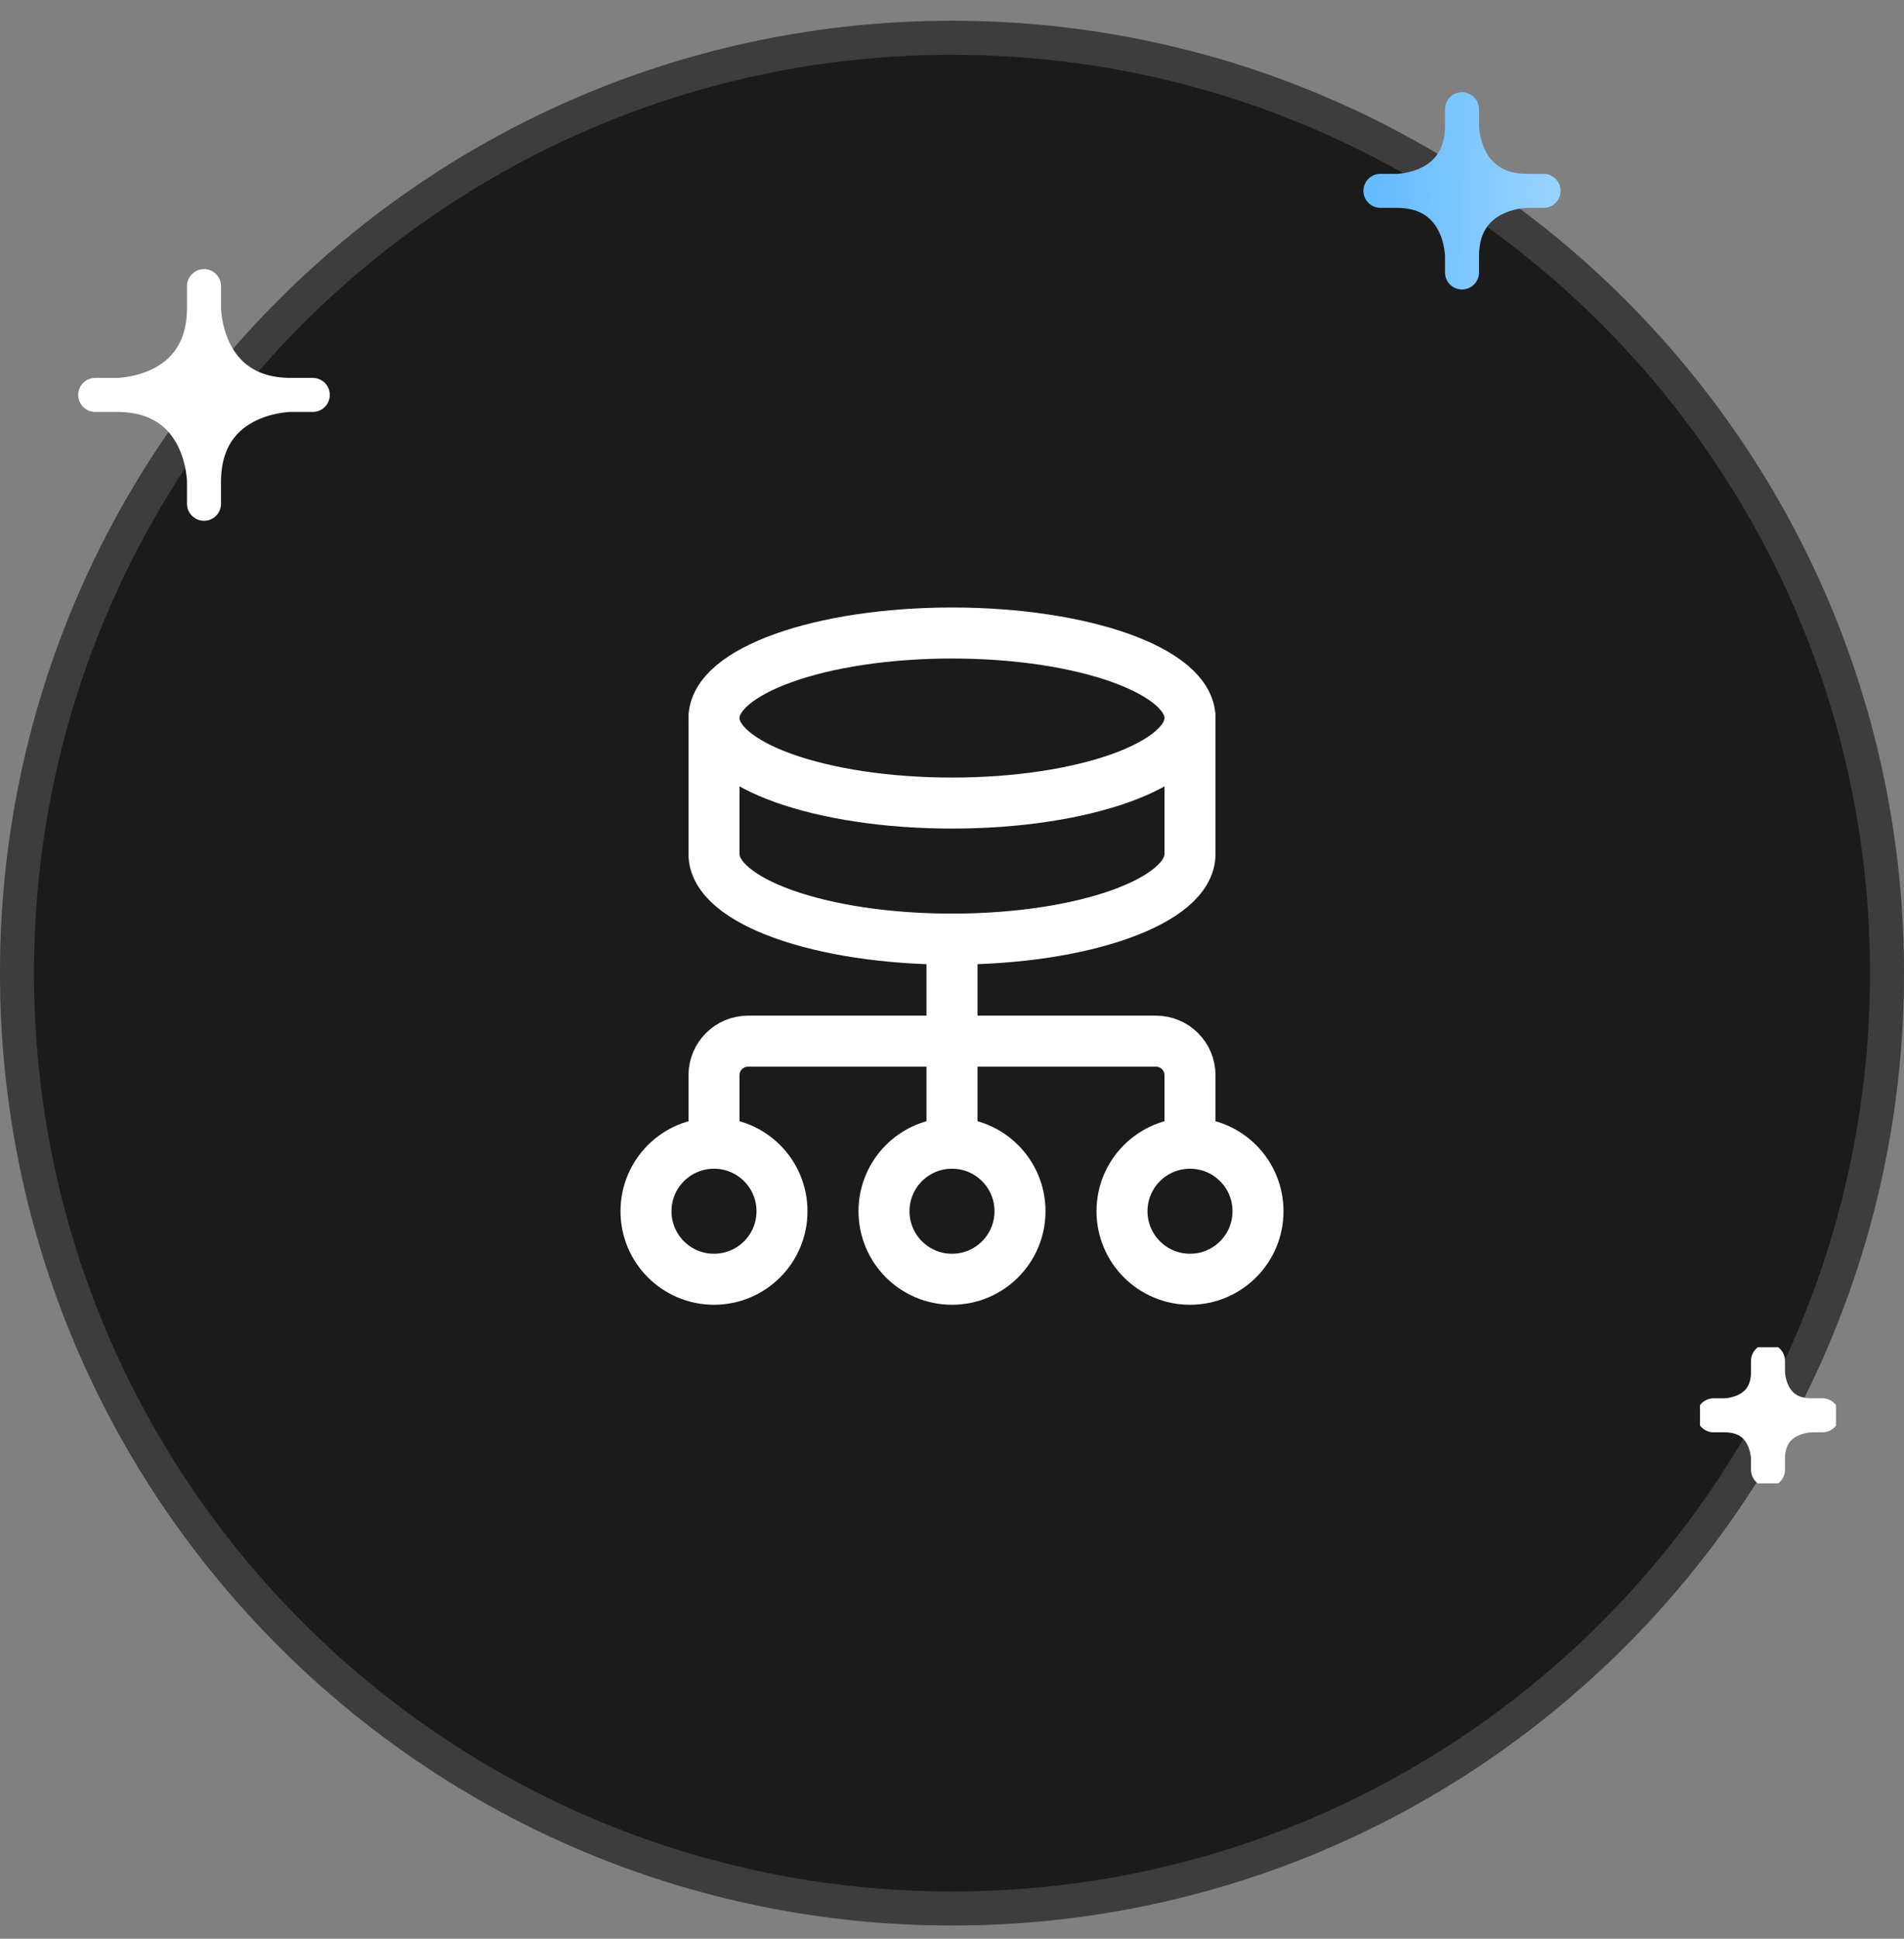 <svg width="56" height="57" viewBox="0 0 56 57" fill="none" xmlns="http://www.w3.org/2000/svg">
<rect x="0" y="0" width="56" height="57" fill="#808080" stroke="none"/>
<path d="M0 28.611C0 13.147 12.536 0.611 28 0.611C43.464 0.611 56 13.147 56 28.611C56 44.075 43.464 56.611 28 56.611C12.536 56.611 0 44.075 0 28.611Z" fill="#1B1B1B"/>
<path d="M28 1.111C43.188 1.111 55.5 13.424 55.5 28.611C55.5 43.799 43.188 56.111 28 56.111C12.812 56.111 0.5 43.799 0.5 28.611C0.5 13.424 12.812 1.111 28 1.111Z" stroke="white" stroke-opacity="0.15"/>
<g clip-path="url(#clip0_2974_1171)">
<path d="M8.56 11.611C6 11.611 6 9.051 6 9.051C6 11.611 3.44 11.611 3.44 11.611C6 11.611 6 14.171 6 14.171C6 11.611 8.56 11.611 8.56 11.611Z" fill="white"/>
<path d="M6 9.051C6 9.051 6 11.611 8.56 11.611M6 9.051C6 11.611 3.44 11.611 3.44 11.611M6 9.051V8.411M8.56 11.611C8.56 11.611 6 11.611 6 14.171M8.56 11.611H9.2M3.44 11.611C6 11.611 6 14.171 6 14.171M3.44 11.611H2.8M6 14.171V14.811" stroke="white" stroke-linecap="round" stroke-linejoin="round"/>
</g>
<g clip-path="url(#clip1_2974_1171)">
<path d="M44.92 5.611C43 5.611 43 3.691 43 3.691C43 5.611 41.08 5.611 41.08 5.611C43 5.611 43 7.531 43 7.531C43 5.611 44.92 5.611 44.92 5.611Z" fill="url(#paint0_linear_2974_1171)"/>
<path d="M43 3.691C43 3.691 43 5.611 44.92 5.611M43 3.691C43 5.611 41.08 5.611 41.08 5.611M43 3.691V3.211M44.92 5.611C44.92 5.611 43 5.611 43 7.531M44.92 5.611H45.4M41.08 5.611C43 5.611 43 7.531 43 7.531M41.08 5.611H40.6M43 7.531V8.011" stroke="url(#paint1_linear_2974_1171)" stroke-linecap="round" stroke-linejoin="round"/>
</g>
<g clip-path="url(#clip2_2974_1171)">
<path d="M53.28 41.611C52 41.611 52 40.331 52 40.331C52 41.611 50.72 41.611 50.72 41.611C52 41.611 52 42.892 52 42.892C52 41.611 53.28 41.611 53.28 41.611Z" fill="white"/>
<path d="M52 40.331C52 40.331 52 41.611 53.28 41.611M52 40.331C52 41.611 50.72 41.611 50.72 41.611M52 40.331V40.011M53.28 41.611C53.28 41.611 52 41.611 52 42.891M53.28 41.611H53.6M50.72 41.611C52 41.611 52 42.891 52 42.891M50.72 41.611H50.4M52 42.891V43.211" stroke="white" stroke-linecap="round" stroke-linejoin="round"/>
</g>
<path fill-rule="evenodd" clip-rule="evenodd" d="M35 37.611V37.611C33.895 37.611 33 36.716 33 35.611V35.611C33 34.506 33.895 33.611 35 33.611V33.611C36.105 33.611 37 34.506 37 35.611V35.611C37 36.716 36.105 37.611 35 37.611Z" stroke="white" stroke-width="1.5" stroke-linecap="round" stroke-linejoin="round"/>
<path d="M28 27.611V33.611" stroke="white" stroke-width="1.5" stroke-linecap="round" stroke-linejoin="round"/>
<path fill-rule="evenodd" clip-rule="evenodd" d="M28 37.611V37.611C26.895 37.611 26 36.716 26 35.611V35.611C26 34.506 26.895 33.611 28 33.611V33.611C29.105 33.611 30 34.506 30 35.611V35.611C30 36.716 29.105 37.611 28 37.611Z" stroke="white" stroke-width="1.5" stroke-linecap="round" stroke-linejoin="round"/>
<path fill-rule="evenodd" clip-rule="evenodd" d="M21 37.611V37.611C19.895 37.611 19 36.716 19 35.611V35.611C19 34.506 19.895 33.611 21 33.611V33.611C22.105 33.611 23 34.506 23 35.611V35.611C23 36.716 22.105 37.611 21 37.611Z" stroke="white" stroke-width="1.5" stroke-linecap="round" stroke-linejoin="round"/>
<path d="M21 33.611V31.611C21 31.059 21.448 30.611 22 30.611H34C34.552 30.611 35 31.059 35 31.611V33.611" stroke="white" stroke-width="1.5" stroke-linecap="round" stroke-linejoin="round"/>
<path fill-rule="evenodd" clip-rule="evenodd" d="M21 21.111C21 19.73 24.134 18.611 28 18.611C31.866 18.611 35 19.73 35 21.111V25.111C35 26.492 31.866 27.611 28 27.611C24.134 27.611 21 26.492 21 25.111V21.111Z" stroke="white" stroke-width="1.5" stroke-linecap="round" stroke-linejoin="round"/>
<path d="M35 21.111C35 22.492 31.866 23.611 28 23.611C24.134 23.611 21 22.492 21 21.111" stroke="white" stroke-width="1.5" stroke-linecap="round" stroke-linejoin="round"/>
<defs>
<linearGradient id="paint0_linear_2974_1171" x1="41.08" y1="3.691" x2="45.056" y2="3.773" gradientUnits="userSpaceOnUse">
<stop stop-color="#65BCFF"/>
<stop offset="1" stop-color="#96D2FF"/>
</linearGradient>
<linearGradient id="paint1_linear_2974_1171" x1="40.6" y1="3.211" x2="45.57" y2="3.313" gradientUnits="userSpaceOnUse">
<stop stop-color="#65BCFF"/>
<stop offset="1" stop-color="#96D2FF"/>
</linearGradient>
<clipPath id="clip0_2974_1171">
<rect width="8" height="8" fill="white" transform="translate(2 7.611)"/>
</clipPath>
<clipPath id="clip1_2974_1171">
<rect width="6" height="6" fill="white" transform="translate(40 2.611)"/>
</clipPath>
<clipPath id="clip2_2974_1171">
<rect width="4" height="4" fill="white" transform="translate(50 39.611)"/>
</clipPath>
</defs>
</svg>
